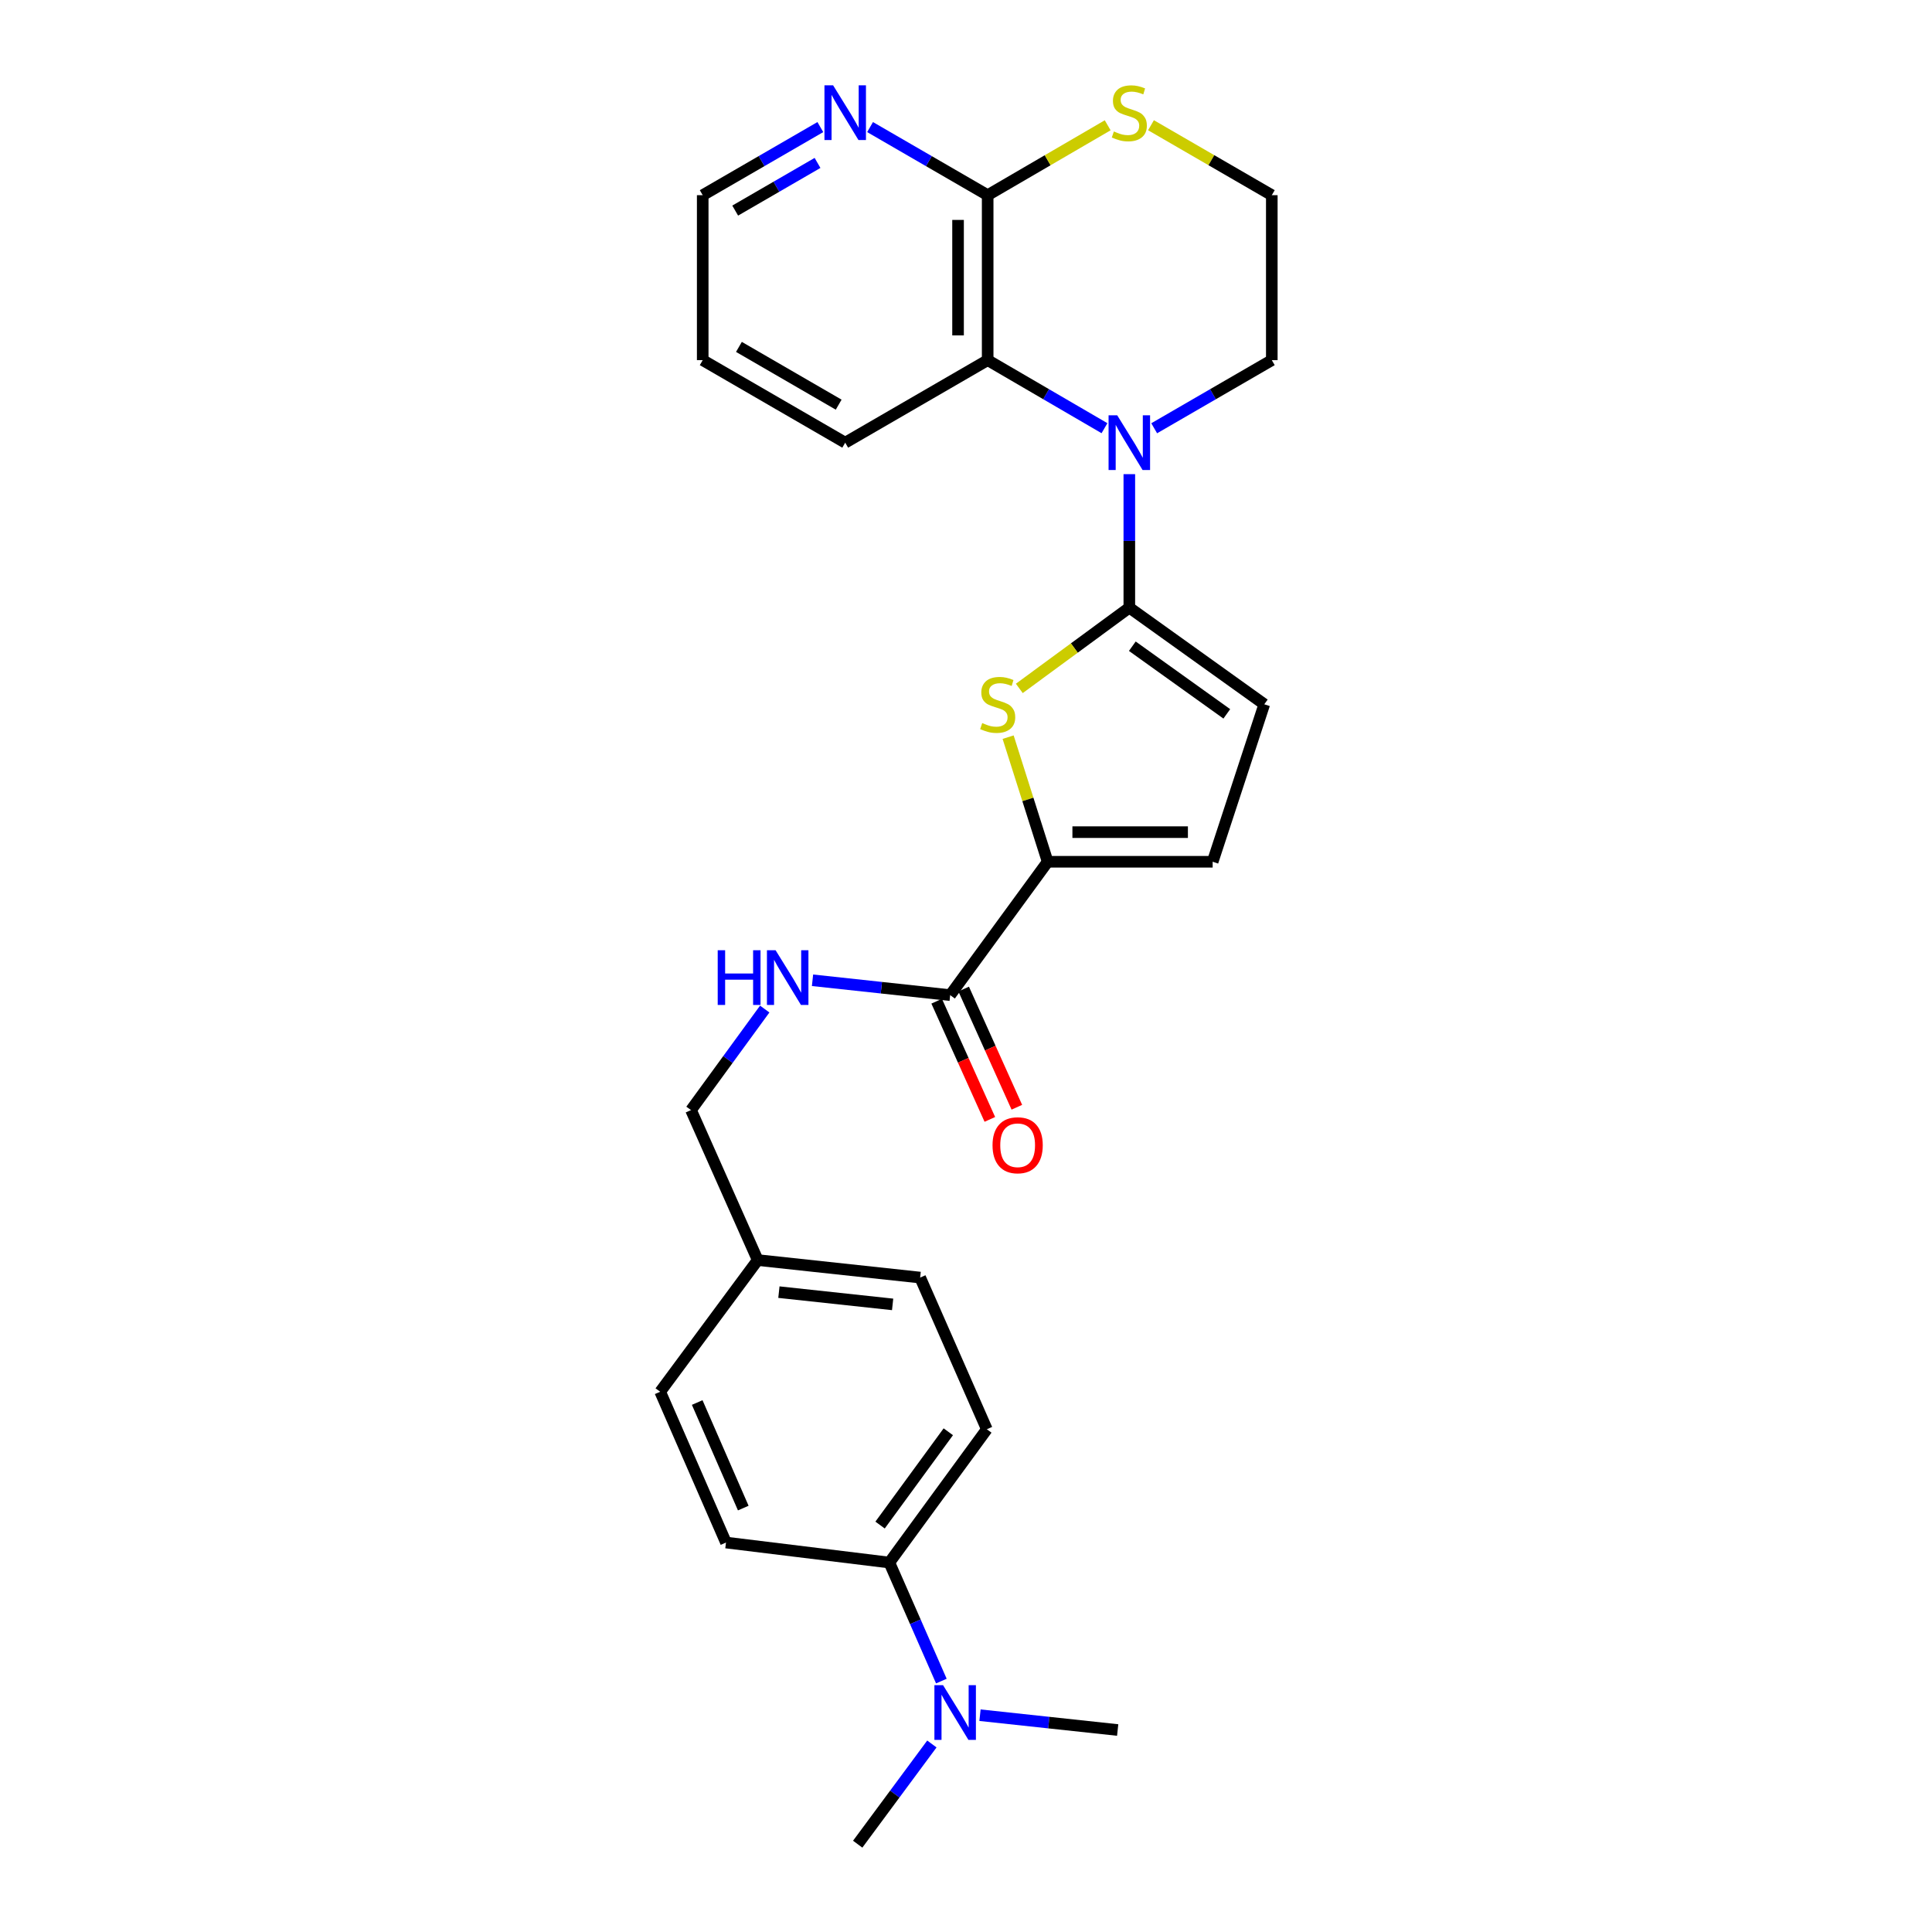 <?xml version='1.0' encoding='iso-8859-1'?>
<svg version='1.1' baseProfile='full'
              xmlns='http://www.w3.org/2000/svg'
                      xmlns:rdkit='http://www.rdkit.org/xml'
                      xmlns:xlink='http://www.w3.org/1999/xlink'
                  xml:space='preserve'
width='1000px' height='1000px' viewBox='0 0 1000 1000'>
<!-- END OF HEADER -->
<rect style='opacity:1.0;fill:#FFFFFF;stroke:none' width='1000' height='1000' x='0' y='0'> </rect>
<path class='bond-0' d='M 584.536,314.514 L 584.536,279.968' style='fill:none;fill-rule:evenodd;stroke:#000000;stroke-width:6px;stroke-linecap:butt;stroke-linejoin:miter;stroke-opacity:1' />
<path class='bond-0' d='M 584.536,279.968 L 584.536,245.421' style='fill:none;fill-rule:evenodd;stroke:#0000FF;stroke-width:6px;stroke-linecap:butt;stroke-linejoin:miter;stroke-opacity:1' />
<path class='bond-1' d='M 584.536,314.514 L 556.066,335.416' style='fill:none;fill-rule:evenodd;stroke:#000000;stroke-width:6px;stroke-linecap:butt;stroke-linejoin:miter;stroke-opacity:1' />
<path class='bond-1' d='M 556.066,335.416 L 527.595,356.319' style='fill:none;fill-rule:evenodd;stroke:#CCCC00;stroke-width:6px;stroke-linecap:butt;stroke-linejoin:miter;stroke-opacity:1' />
<path class='bond-4' d='M 584.536,314.514 L 654.392,364.536' style='fill:none;fill-rule:evenodd;stroke:#000000;stroke-width:6px;stroke-linecap:butt;stroke-linejoin:miter;stroke-opacity:1' />
<path class='bond-4' d='M 586.09,334.48 L 634.989,369.496' style='fill:none;fill-rule:evenodd;stroke:#000000;stroke-width:6px;stroke-linecap:butt;stroke-linejoin:miter;stroke-opacity:1' />
<path class='bond-3' d='M 571.675,221.634 L 541.445,204.022' style='fill:none;fill-rule:evenodd;stroke:#0000FF;stroke-width:6px;stroke-linecap:butt;stroke-linejoin:miter;stroke-opacity:1' />
<path class='bond-3' d='M 541.445,204.022 L 511.215,186.411' style='fill:none;fill-rule:evenodd;stroke:#000000;stroke-width:6px;stroke-linecap:butt;stroke-linejoin:miter;stroke-opacity:1' />
<path class='bond-16' d='M 597.407,221.671 L 627.845,204.041' style='fill:none;fill-rule:evenodd;stroke:#0000FF;stroke-width:6px;stroke-linecap:butt;stroke-linejoin:miter;stroke-opacity:1' />
<path class='bond-16' d='M 627.845,204.041 L 658.283,186.411' style='fill:none;fill-rule:evenodd;stroke:#000000;stroke-width:6px;stroke-linecap:butt;stroke-linejoin:miter;stroke-opacity:1' />
<path class='bond-2' d='M 521.803,381.554 L 532.038,413.802' style='fill:none;fill-rule:evenodd;stroke:#CCCC00;stroke-width:6px;stroke-linecap:butt;stroke-linejoin:miter;stroke-opacity:1' />
<path class='bond-2' d='M 532.038,413.802 L 542.272,446.049' style='fill:none;fill-rule:evenodd;stroke:#000000;stroke-width:6px;stroke-linecap:butt;stroke-linejoin:miter;stroke-opacity:1' />
<path class='bond-5' d='M 542.272,446.049 L 491.808,515.079' style='fill:none;fill-rule:evenodd;stroke:#000000;stroke-width:6px;stroke-linecap:butt;stroke-linejoin:miter;stroke-opacity:1' />
<path class='bond-27' d='M 542.272,446.049 L 627.669,446.049' style='fill:none;fill-rule:evenodd;stroke:#000000;stroke-width:6px;stroke-linecap:butt;stroke-linejoin:miter;stroke-opacity:1' />
<path class='bond-27' d='M 555.082,430.721 L 614.86,430.721' style='fill:none;fill-rule:evenodd;stroke:#000000;stroke-width:6px;stroke-linecap:butt;stroke-linejoin:miter;stroke-opacity:1' />
<path class='bond-6' d='M 511.215,186.411 L 511.215,101.023' style='fill:none;fill-rule:evenodd;stroke:#000000;stroke-width:6px;stroke-linecap:butt;stroke-linejoin:miter;stroke-opacity:1' />
<path class='bond-6' d='M 495.887,173.603 L 495.887,113.831' style='fill:none;fill-rule:evenodd;stroke:#000000;stroke-width:6px;stroke-linecap:butt;stroke-linejoin:miter;stroke-opacity:1' />
<path class='bond-22' d='M 511.215,186.411 L 437.477,229.126' style='fill:none;fill-rule:evenodd;stroke:#000000;stroke-width:6px;stroke-linecap:butt;stroke-linejoin:miter;stroke-opacity:1' />
<path class='bond-7' d='M 654.392,364.536 L 627.669,446.049' style='fill:none;fill-rule:evenodd;stroke:#000000;stroke-width:6px;stroke-linecap:butt;stroke-linejoin:miter;stroke-opacity:1' />
<path class='bond-8' d='M 491.808,515.079 L 456.184,511.233' style='fill:none;fill-rule:evenodd;stroke:#000000;stroke-width:6px;stroke-linecap:butt;stroke-linejoin:miter;stroke-opacity:1' />
<path class='bond-8' d='M 456.184,511.233 L 420.56,507.388' style='fill:none;fill-rule:evenodd;stroke:#0000FF;stroke-width:6px;stroke-linecap:butt;stroke-linejoin:miter;stroke-opacity:1' />
<path class='bond-13' d='M 484.818,518.223 L 498.58,548.81' style='fill:none;fill-rule:evenodd;stroke:#000000;stroke-width:6px;stroke-linecap:butt;stroke-linejoin:miter;stroke-opacity:1' />
<path class='bond-13' d='M 498.58,548.81 L 512.342,579.397' style='fill:none;fill-rule:evenodd;stroke:#FF0000;stroke-width:6px;stroke-linecap:butt;stroke-linejoin:miter;stroke-opacity:1' />
<path class='bond-13' d='M 498.797,511.934 L 512.559,542.521' style='fill:none;fill-rule:evenodd;stroke:#000000;stroke-width:6px;stroke-linecap:butt;stroke-linejoin:miter;stroke-opacity:1' />
<path class='bond-13' d='M 512.559,542.521 L 526.32,573.108' style='fill:none;fill-rule:evenodd;stroke:#FF0000;stroke-width:6px;stroke-linecap:butt;stroke-linejoin:miter;stroke-opacity:1' />
<path class='bond-10' d='M 511.215,101.023 L 480.781,83.4' style='fill:none;fill-rule:evenodd;stroke:#000000;stroke-width:6px;stroke-linecap:butt;stroke-linejoin:miter;stroke-opacity:1' />
<path class='bond-10' d='M 480.781,83.4 L 450.347,65.777' style='fill:none;fill-rule:evenodd;stroke:#0000FF;stroke-width:6px;stroke-linecap:butt;stroke-linejoin:miter;stroke-opacity:1' />
<path class='bond-28' d='M 511.215,101.023 L 542.275,82.935' style='fill:none;fill-rule:evenodd;stroke:#000000;stroke-width:6px;stroke-linecap:butt;stroke-linejoin:miter;stroke-opacity:1' />
<path class='bond-28' d='M 542.275,82.935 L 573.335,64.848' style='fill:none;fill-rule:evenodd;stroke:#CCCC00;stroke-width:6px;stroke-linecap:butt;stroke-linejoin:miter;stroke-opacity:1' />
<path class='bond-17' d='M 395.825,522.283 L 376.746,548.431' style='fill:none;fill-rule:evenodd;stroke:#0000FF;stroke-width:6px;stroke-linecap:butt;stroke-linejoin:miter;stroke-opacity:1' />
<path class='bond-17' d='M 376.746,548.431 L 357.667,574.579' style='fill:none;fill-rule:evenodd;stroke:#000000;stroke-width:6px;stroke-linecap:butt;stroke-linejoin:miter;stroke-opacity:1' />
<path class='bond-9' d='M 595.747,64.815 L 627.015,82.919' style='fill:none;fill-rule:evenodd;stroke:#CCCC00;stroke-width:6px;stroke-linecap:butt;stroke-linejoin:miter;stroke-opacity:1' />
<path class='bond-9' d='M 627.015,82.919 L 658.283,101.023' style='fill:none;fill-rule:evenodd;stroke:#000000;stroke-width:6px;stroke-linecap:butt;stroke-linejoin:miter;stroke-opacity:1' />
<path class='bond-29' d='M 424.606,65.776 L 394.164,83.399' style='fill:none;fill-rule:evenodd;stroke:#0000FF;stroke-width:6px;stroke-linecap:butt;stroke-linejoin:miter;stroke-opacity:1' />
<path class='bond-29' d='M 394.164,83.399 L 363.722,101.023' style='fill:none;fill-rule:evenodd;stroke:#000000;stroke-width:6px;stroke-linecap:butt;stroke-linejoin:miter;stroke-opacity:1' />
<path class='bond-29' d='M 423.153,84.329 L 401.844,96.665' style='fill:none;fill-rule:evenodd;stroke:#0000FF;stroke-width:6px;stroke-linecap:butt;stroke-linejoin:miter;stroke-opacity:1' />
<path class='bond-29' d='M 401.844,96.665 L 380.534,109.002' style='fill:none;fill-rule:evenodd;stroke:#000000;stroke-width:6px;stroke-linecap:butt;stroke-linejoin:miter;stroke-opacity:1' />
<path class='bond-11' d='M 460.325,808.772 L 510.781,739.777' style='fill:none;fill-rule:evenodd;stroke:#000000;stroke-width:6px;stroke-linecap:butt;stroke-linejoin:miter;stroke-opacity:1' />
<path class='bond-11' d='M 455.52,789.374 L 490.84,741.078' style='fill:none;fill-rule:evenodd;stroke:#000000;stroke-width:6px;stroke-linecap:butt;stroke-linejoin:miter;stroke-opacity:1' />
<path class='bond-12' d='M 460.325,808.772 L 473.785,839.447' style='fill:none;fill-rule:evenodd;stroke:#000000;stroke-width:6px;stroke-linecap:butt;stroke-linejoin:miter;stroke-opacity:1' />
<path class='bond-12' d='M 473.785,839.447 L 487.245,870.123' style='fill:none;fill-rule:evenodd;stroke:#0000FF;stroke-width:6px;stroke-linecap:butt;stroke-linejoin:miter;stroke-opacity:1' />
<path class='bond-30' d='M 460.325,808.772 L 375.771,798.417' style='fill:none;fill-rule:evenodd;stroke:#000000;stroke-width:6px;stroke-linecap:butt;stroke-linejoin:miter;stroke-opacity:1' />
<path class='bond-24' d='M 482.336,902.682 L 463.138,928.614' style='fill:none;fill-rule:evenodd;stroke:#0000FF;stroke-width:6px;stroke-linecap:butt;stroke-linejoin:miter;stroke-opacity:1' />
<path class='bond-24' d='M 463.138,928.614 L 443.94,954.545' style='fill:none;fill-rule:evenodd;stroke:#000000;stroke-width:6px;stroke-linecap:butt;stroke-linejoin:miter;stroke-opacity:1' />
<path class='bond-25' d='M 507.243,887.785 L 542.875,891.62' style='fill:none;fill-rule:evenodd;stroke:#0000FF;stroke-width:6px;stroke-linecap:butt;stroke-linejoin:miter;stroke-opacity:1' />
<path class='bond-25' d='M 542.875,891.62 L 578.507,895.454' style='fill:none;fill-rule:evenodd;stroke:#000000;stroke-width:6px;stroke-linecap:butt;stroke-linejoin:miter;stroke-opacity:1' />
<path class='bond-14' d='M 375.771,798.417 L 341.717,720.369' style='fill:none;fill-rule:evenodd;stroke:#000000;stroke-width:6px;stroke-linecap:butt;stroke-linejoin:miter;stroke-opacity:1' />
<path class='bond-14' d='M 384.712,780.579 L 360.874,725.946' style='fill:none;fill-rule:evenodd;stroke:#000000;stroke-width:6px;stroke-linecap:butt;stroke-linejoin:miter;stroke-opacity:1' />
<path class='bond-15' d='M 510.781,739.777 L 476.275,661.27' style='fill:none;fill-rule:evenodd;stroke:#000000;stroke-width:6px;stroke-linecap:butt;stroke-linejoin:miter;stroke-opacity:1' />
<path class='bond-19' d='M 658.283,186.411 L 658.283,101.023' style='fill:none;fill-rule:evenodd;stroke:#000000;stroke-width:6px;stroke-linecap:butt;stroke-linejoin:miter;stroke-opacity:1' />
<path class='bond-18' d='M 357.667,574.579 L 392.19,652.209' style='fill:none;fill-rule:evenodd;stroke:#000000;stroke-width:6px;stroke-linecap:butt;stroke-linejoin:miter;stroke-opacity:1' />
<path class='bond-20' d='M 392.19,652.209 L 341.717,720.369' style='fill:none;fill-rule:evenodd;stroke:#000000;stroke-width:6px;stroke-linecap:butt;stroke-linejoin:miter;stroke-opacity:1' />
<path class='bond-21' d='M 392.19,652.209 L 476.275,661.27' style='fill:none;fill-rule:evenodd;stroke:#000000;stroke-width:6px;stroke-linecap:butt;stroke-linejoin:miter;stroke-opacity:1' />
<path class='bond-21' d='M 403.16,668.808 L 462.02,675.151' style='fill:none;fill-rule:evenodd;stroke:#000000;stroke-width:6px;stroke-linecap:butt;stroke-linejoin:miter;stroke-opacity:1' />
<path class='bond-26' d='M 437.477,229.126 L 363.722,186.411' style='fill:none;fill-rule:evenodd;stroke:#000000;stroke-width:6px;stroke-linecap:butt;stroke-linejoin:miter;stroke-opacity:1' />
<path class='bond-26' d='M 434.096,209.455 L 382.467,179.554' style='fill:none;fill-rule:evenodd;stroke:#000000;stroke-width:6px;stroke-linecap:butt;stroke-linejoin:miter;stroke-opacity:1' />
<path class='bond-23' d='M 363.722,101.023 L 363.722,186.411' style='fill:none;fill-rule:evenodd;stroke:#000000;stroke-width:6px;stroke-linecap:butt;stroke-linejoin:miter;stroke-opacity:1' />
<path  class='atom-1' d='M 578.276 214.966
L 587.556 229.966
Q 588.476 231.446, 589.956 234.126
Q 591.436 236.806, 591.516 236.966
L 591.516 214.966
L 595.276 214.966
L 595.276 243.286
L 591.396 243.286
L 581.436 226.886
Q 580.276 224.966, 579.036 222.766
Q 577.836 220.566, 577.476 219.886
L 577.476 243.286
L 573.796 243.286
L 573.796 214.966
L 578.276 214.966
' fill='#0000FF'/>
<path  class='atom-2' d='M 508.401 374.256
Q 508.721 374.376, 510.041 374.936
Q 511.361 375.496, 512.801 375.856
Q 514.281 376.176, 515.721 376.176
Q 518.401 376.176, 519.961 374.896
Q 521.521 373.576, 521.521 371.296
Q 521.521 369.736, 520.721 368.776
Q 519.961 367.816, 518.761 367.296
Q 517.561 366.776, 515.561 366.176
Q 513.041 365.416, 511.521 364.696
Q 510.041 363.976, 508.961 362.456
Q 507.921 360.936, 507.921 358.376
Q 507.921 354.816, 510.321 352.616
Q 512.761 350.416, 517.561 350.416
Q 520.841 350.416, 524.561 351.976
L 523.641 355.056
Q 520.241 353.656, 517.681 353.656
Q 514.921 353.656, 513.401 354.816
Q 511.881 355.936, 511.921 357.896
Q 511.921 359.416, 512.681 360.336
Q 513.481 361.256, 514.601 361.776
Q 515.761 362.296, 517.681 362.896
Q 520.241 363.696, 521.761 364.496
Q 523.281 365.296, 524.361 366.936
Q 525.481 368.536, 525.481 371.296
Q 525.481 375.216, 522.841 377.336
Q 520.241 379.416, 515.881 379.416
Q 513.361 379.416, 511.441 378.856
Q 509.561 378.336, 507.321 377.416
L 508.401 374.256
' fill='#CCCC00'/>
<path  class='atom-9' d='M 371.486 491.841
L 375.326 491.841
L 375.326 503.881
L 389.806 503.881
L 389.806 491.841
L 393.646 491.841
L 393.646 520.161
L 389.806 520.161
L 389.806 507.081
L 375.326 507.081
L 375.326 520.161
L 371.486 520.161
L 371.486 491.841
' fill='#0000FF'/>
<path  class='atom-9' d='M 401.446 491.841
L 410.726 506.841
Q 411.646 508.321, 413.126 511.001
Q 414.606 513.681, 414.686 513.841
L 414.686 491.841
L 418.446 491.841
L 418.446 520.161
L 414.566 520.161
L 404.606 503.761
Q 403.446 501.841, 402.206 499.641
Q 401.006 497.441, 400.646 496.761
L 400.646 520.161
L 396.966 520.161
L 396.966 491.841
L 401.446 491.841
' fill='#0000FF'/>
<path  class='atom-10' d='M 576.536 68.045
Q 576.856 68.165, 578.176 68.725
Q 579.496 69.285, 580.936 69.645
Q 582.416 69.965, 583.856 69.965
Q 586.536 69.965, 588.096 68.685
Q 589.656 67.365, 589.656 65.085
Q 589.656 63.525, 588.856 62.565
Q 588.096 61.605, 586.896 61.085
Q 585.696 60.565, 583.696 59.965
Q 581.176 59.205, 579.656 58.485
Q 578.176 57.765, 577.096 56.245
Q 576.056 54.725, 576.056 52.165
Q 576.056 48.605, 578.456 46.405
Q 580.896 44.205, 585.696 44.205
Q 588.976 44.205, 592.696 45.765
L 591.776 48.845
Q 588.376 47.445, 585.816 47.445
Q 583.056 47.445, 581.536 48.605
Q 580.016 49.725, 580.056 51.685
Q 580.056 53.205, 580.816 54.125
Q 581.616 55.045, 582.736 55.565
Q 583.896 56.085, 585.816 56.685
Q 588.376 57.485, 589.896 58.285
Q 591.416 59.085, 592.496 60.725
Q 593.616 62.325, 593.616 65.085
Q 593.616 69.005, 590.976 71.125
Q 588.376 73.205, 584.016 73.205
Q 581.496 73.205, 579.576 72.645
Q 577.696 72.125, 575.456 71.205
L 576.536 68.045
' fill='#CCCC00'/>
<path  class='atom-11' d='M 431.217 44.165
L 440.497 59.165
Q 441.417 60.645, 442.897 63.325
Q 444.377 66.005, 444.457 66.165
L 444.457 44.165
L 448.217 44.165
L 448.217 72.485
L 444.337 72.485
L 434.377 56.085
Q 433.217 54.165, 431.977 51.965
Q 430.777 49.765, 430.417 49.085
L 430.417 72.485
L 426.737 72.485
L 426.737 44.165
L 431.217 44.165
' fill='#0000FF'/>
<path  class='atom-13' d='M 488.128 872.242
L 497.408 887.242
Q 498.328 888.722, 499.808 891.402
Q 501.288 894.082, 501.368 894.242
L 501.368 872.242
L 505.128 872.242
L 505.128 900.562
L 501.248 900.562
L 491.288 884.162
Q 490.128 882.242, 488.888 880.042
Q 487.688 877.842, 487.328 877.162
L 487.328 900.562
L 483.648 900.562
L 483.648 872.242
L 488.128 872.242
' fill='#0000FF'/>
<path  class='atom-14' d='M 513.731 592.78
Q 513.731 585.98, 517.091 582.18
Q 520.451 578.38, 526.731 578.38
Q 533.011 578.38, 536.371 582.18
Q 539.731 585.98, 539.731 592.78
Q 539.731 599.66, 536.331 603.58
Q 532.931 607.46, 526.731 607.46
Q 520.491 607.46, 517.091 603.58
Q 513.731 599.7, 513.731 592.78
M 526.731 604.26
Q 531.051 604.26, 533.371 601.38
Q 535.731 598.46, 535.731 592.78
Q 535.731 587.22, 533.371 584.42
Q 531.051 581.58, 526.731 581.58
Q 522.411 581.58, 520.051 584.38
Q 517.731 587.18, 517.731 592.78
Q 517.731 598.5, 520.051 601.38
Q 522.411 604.26, 526.731 604.26
' fill='#FF0000'/>
</svg>
